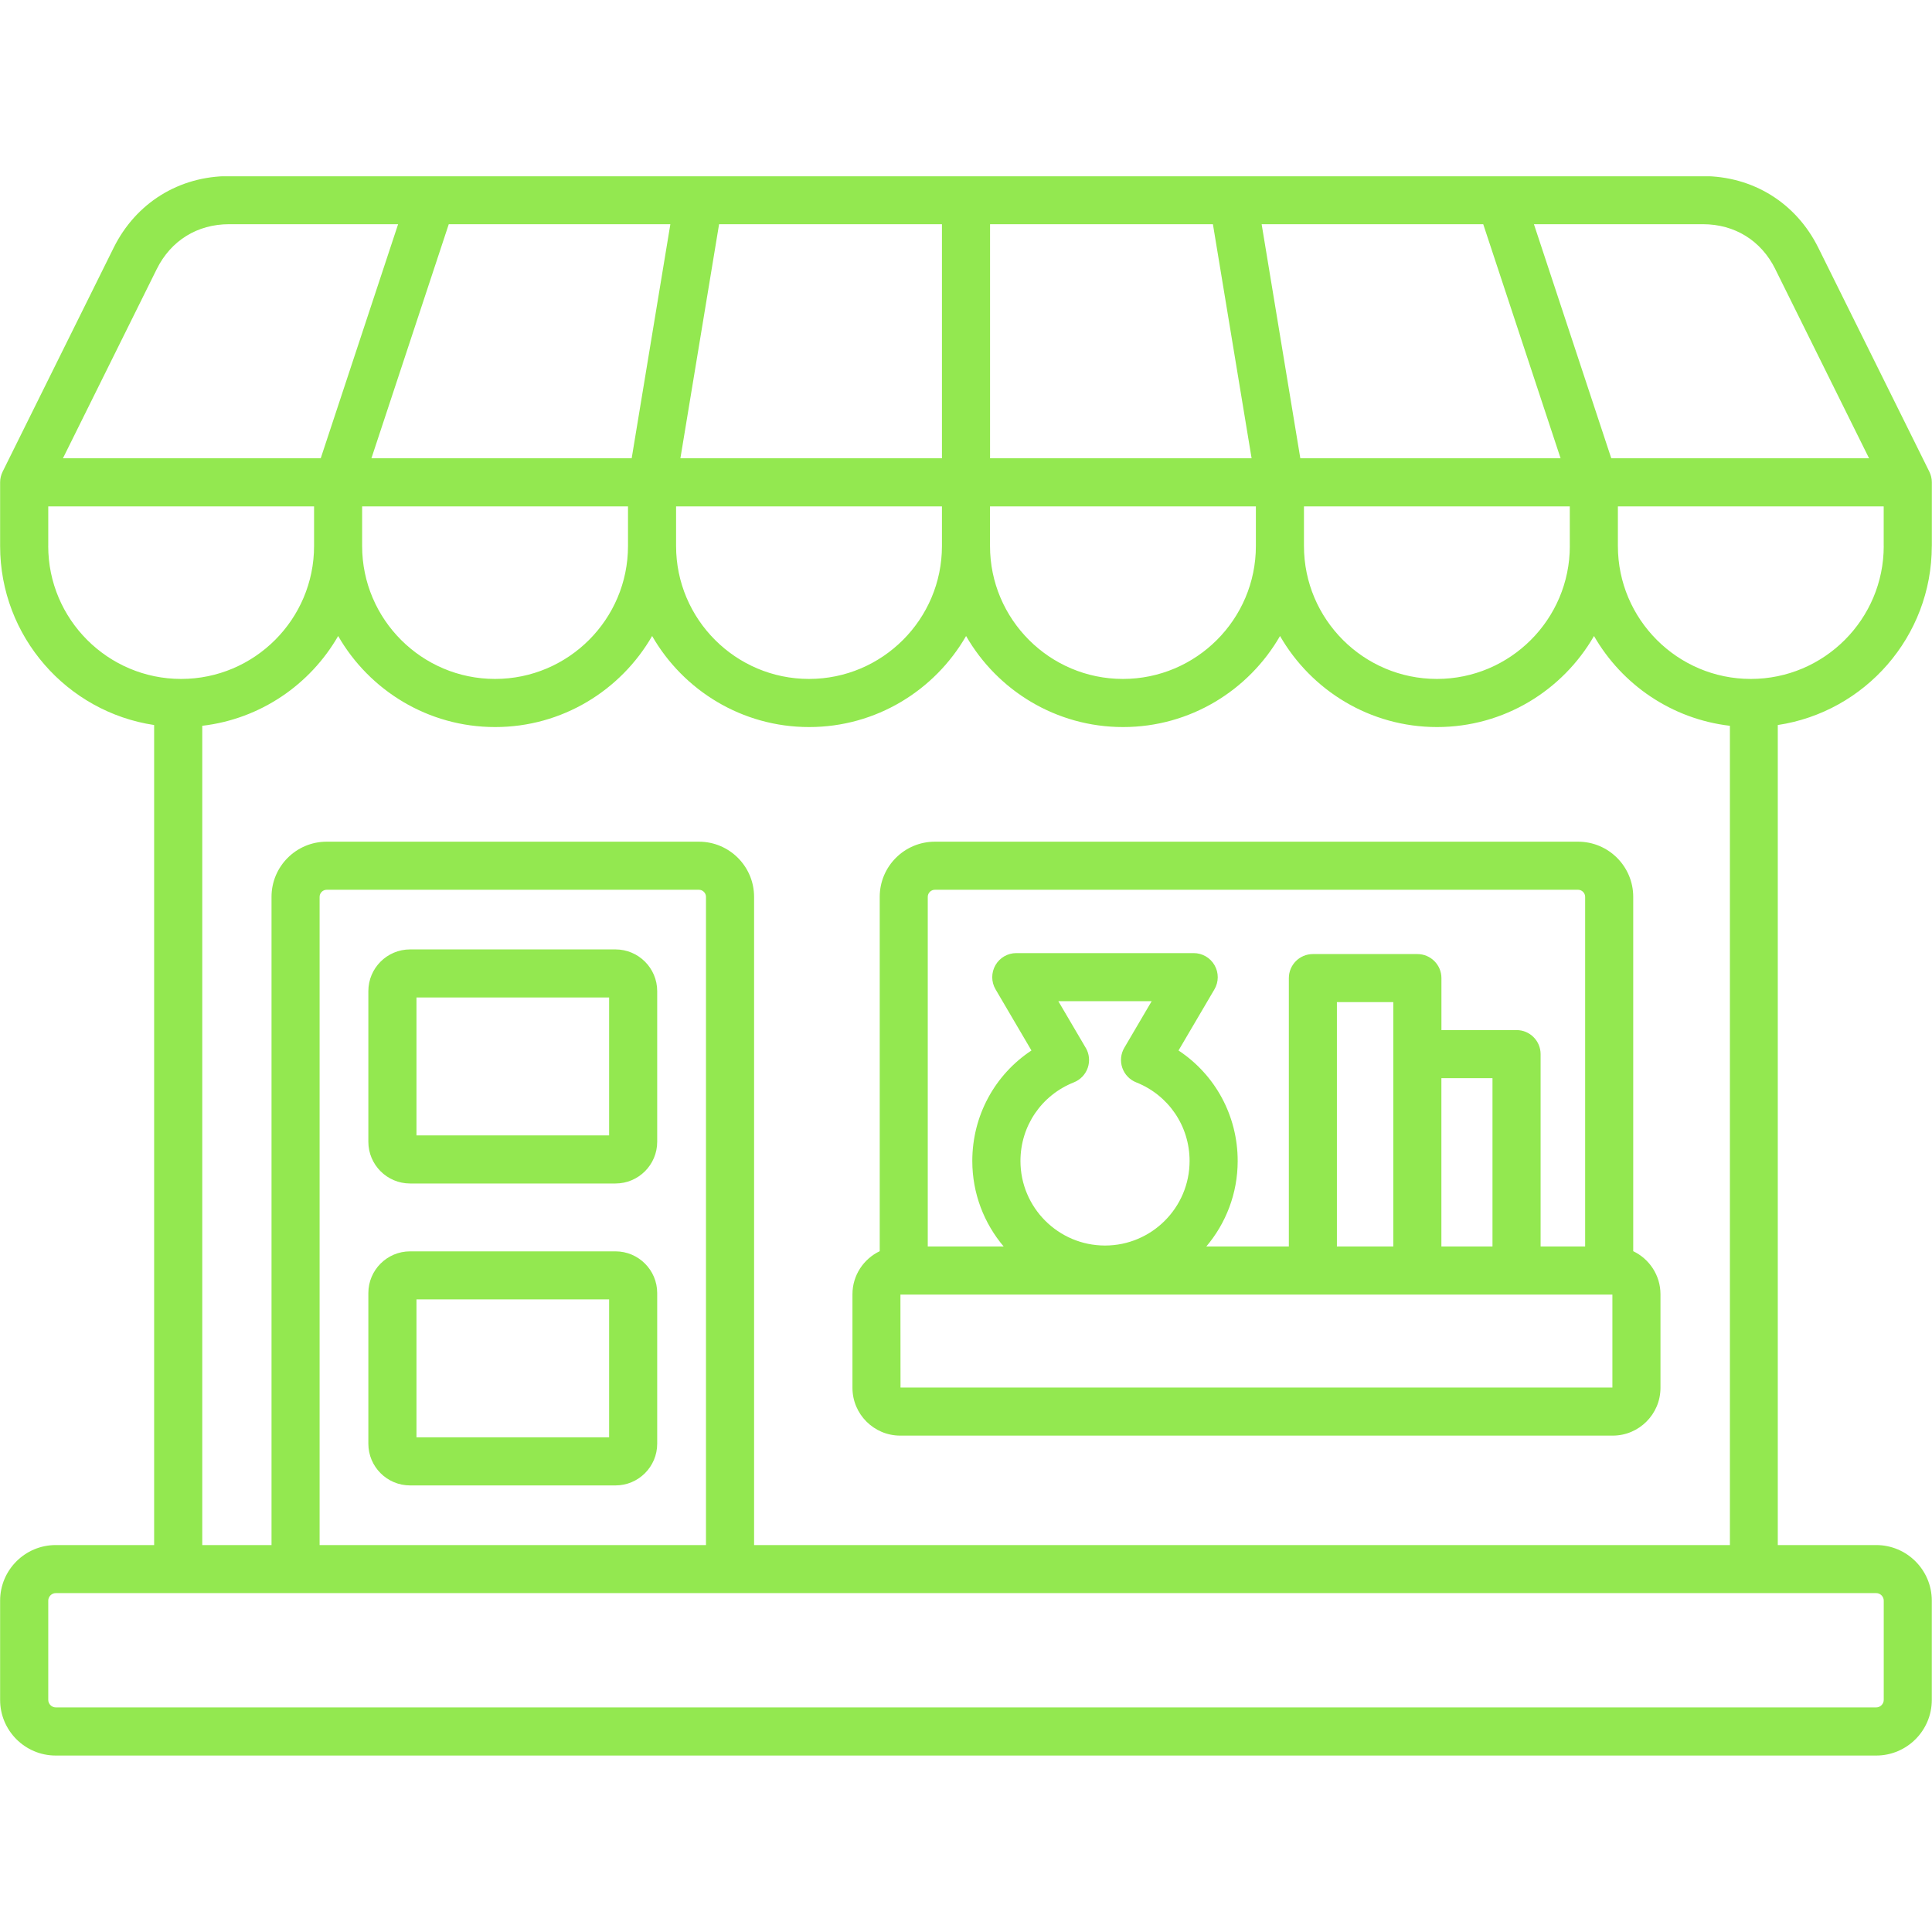 <svg xmlns="http://www.w3.org/2000/svg" xmlns:xlink="http://www.w3.org/1999/xlink" width="500" zoomAndPan="magnify" viewBox="0 0 375 375" height="500" preserveAspectRatio="xMidYMid meet" version="1.0"><defs><clipPath id="debb10c410"><path d="M 0 34.219 L 375 34.219 L 375 340.969 L 0 340.969 Z M 0 34.219 " clip-rule="nonzero"/></clipPath></defs><g clip-path="url(#debb10c410)"><path fill="#93e850" d="M 374.969 105.977 L 374.969 93.617 C 374.969 92.871 374.789 92.172 374.48 91.547 C 374.48 91.547 352.934 48.09 352.934 48.09 C 348.613 39.375 340.238 34.18 330.512 34.18 L 44.48 34.18 C 34.754 34.18 26.379 39.375 22.059 48.09 L 0.512 91.547 C 0.203 92.18 0.023 92.879 0.023 93.625 L 0.023 105.984 C 0.023 123.574 13.023 138.191 29.918 140.727 L 29.918 299.895 L 10.812 299.895 C 4.863 299.895 0.023 304.734 0.023 310.684 L 0.023 329.961 C 0.023 335.91 4.863 340.75 10.812 340.75 L 364.172 340.75 C 370.121 340.75 374.961 335.91 374.961 329.961 L 374.961 310.684 C 374.961 304.734 370.121 299.895 364.172 299.895 L 345.066 299.895 L 345.066 140.727 C 361.965 138.191 374.961 123.574 374.961 105.984 Z M 365.633 105.977 C 365.633 120.207 354.059 131.781 339.832 131.781 C 325.605 131.781 314.031 120.207 314.031 105.977 L 314.031 98.285 L 365.625 98.285 L 365.625 105.977 Z M 70.297 98.285 L 121.895 98.285 L 121.895 105.977 C 121.895 120.207 110.32 131.781 96.09 131.781 C 81.863 131.781 70.289 120.207 70.289 105.977 L 70.289 98.285 Z M 131.234 98.285 L 182.832 98.285 L 182.832 105.977 C 182.832 120.207 171.258 131.781 157.031 131.781 C 142.805 131.781 131.227 120.207 131.227 105.977 L 131.227 98.285 Z M 192.168 98.285 L 243.766 98.285 L 243.766 105.977 C 243.766 120.207 232.188 131.781 217.961 131.781 C 203.734 131.781 192.16 120.207 192.16 105.977 L 192.16 98.285 Z M 304.703 105.977 C 304.703 120.207 293.129 131.781 278.902 131.781 C 264.672 131.781 253.098 120.207 253.098 105.977 L 253.098 98.285 L 304.695 98.285 L 304.695 105.977 Z M 344.578 52.234 L 362.781 88.949 L 312.746 88.949 L 297.734 43.516 L 330.527 43.516 C 336.715 43.516 341.84 46.695 344.586 52.234 Z M 302.906 88.949 L 252.391 88.949 L 244.883 43.516 L 287.895 43.516 Z M 242.934 88.949 L 192.168 88.949 L 192.168 43.516 L 235.426 43.516 Z M 182.832 88.949 L 132.066 88.949 L 139.574 43.516 L 182.832 43.516 Z M 122.609 88.949 L 72.094 88.949 L 87.105 43.516 L 130.117 43.516 Z M 30.422 52.234 C 33.168 46.695 38.293 43.516 44.48 43.516 L 77.273 43.516 L 62.254 88.949 L 12.219 88.949 Z M 9.367 105.977 L 9.367 98.285 L 60.961 98.285 L 60.961 105.977 C 60.961 120.207 49.387 131.781 35.16 131.781 C 20.934 131.781 9.359 120.207 9.359 105.977 Z M 365.633 310.676 L 365.633 329.953 C 365.633 330.738 364.965 331.406 364.18 331.406 L 10.82 331.406 C 10.035 331.406 9.367 330.738 9.367 329.953 L 9.367 310.676 C 9.367 309.891 10.035 309.223 10.82 309.223 L 364.18 309.223 C 364.965 309.223 365.633 309.891 365.633 310.676 Z M 137.031 299.895 L 62.035 299.895 L 62.035 174.074 C 62.035 173.328 62.664 172.703 63.406 172.703 L 135.66 172.703 C 136.41 172.703 137.031 173.336 137.031 174.074 Z M 146.367 299.895 L 146.367 174.074 C 146.367 168.168 141.566 163.371 135.66 163.371 L 63.406 163.371 C 57.5 163.371 52.703 168.168 52.703 174.074 L 52.703 299.895 L 39.258 299.895 L 39.258 140.875 C 50.547 139.559 60.207 132.879 65.637 123.449 C 71.703 133.996 83.086 141.121 96.105 141.121 C 109.129 141.121 120.5 133.996 126.578 123.449 C 132.645 133.996 144.023 141.121 157.047 141.121 C 170.066 141.121 181.441 133.996 187.516 123.449 C 193.582 133.996 204.965 141.121 217.984 141.121 C 231.008 141.121 242.379 133.996 248.453 123.449 C 254.523 133.996 265.902 141.121 278.926 141.121 C 291.945 141.121 303.32 133.996 309.395 123.449 C 314.816 132.879 324.484 139.559 335.773 140.875 L 335.773 299.895 Z M 119.465 242.887 L 79.594 242.887 C 75.129 242.887 71.496 246.52 71.496 250.984 L 71.496 280.223 C 71.496 284.688 75.129 288.32 79.594 288.32 L 119.465 288.32 C 123.934 288.32 127.562 284.688 127.562 280.223 L 127.562 250.984 C 127.562 246.52 123.934 242.887 119.465 242.887 Z M 118.23 278.98 L 80.836 278.98 L 80.836 252.211 L 118.23 252.211 Z M 119.465 184.281 L 79.594 184.281 C 75.129 184.281 71.496 187.914 71.496 192.379 L 71.496 221.617 C 71.496 226.082 75.129 229.715 79.594 229.715 L 119.465 229.715 C 123.934 229.715 127.562 226.082 127.562 221.617 L 127.562 192.379 C 127.562 187.914 123.934 184.281 119.465 184.281 Z M 118.23 220.383 L 80.836 220.383 L 80.836 193.613 L 118.23 193.613 Z M 317.008 242.855 L 317.008 174.074 C 317.008 168.168 312.211 163.371 306.305 163.371 L 181.457 163.371 C 175.551 163.371 170.754 168.168 170.754 174.074 L 170.754 242.855 C 167.633 244.348 165.461 247.527 165.461 251.215 L 165.461 269.379 C 165.461 274.492 169.625 278.652 174.734 278.652 L 313.027 278.652 C 318.137 278.652 322.297 274.492 322.297 269.379 L 322.297 251.215 C 322.297 247.527 320.129 244.348 317.008 242.855 Z M 181.457 172.703 L 306.305 172.703 C 307.051 172.703 307.676 173.336 307.676 174.074 L 307.676 241.945 L 299.031 241.945 L 299.031 204.605 C 299.031 202.031 296.941 199.938 294.363 199.938 L 279.781 199.938 L 279.781 189.848 C 279.781 187.273 277.688 185.184 275.113 185.184 L 254.832 185.184 C 252.258 185.184 250.164 187.273 250.164 189.848 L 250.164 241.945 L 234.141 241.945 C 237.938 237.457 240.234 231.668 240.234 225.344 C 240.234 216.547 235.859 208.598 228.75 203.898 L 235.723 192.027 C 236.57 190.59 236.578 188.801 235.742 187.344 C 234.91 185.891 233.363 184.996 231.691 184.996 L 197.262 184.996 C 195.59 184.996 194.043 185.891 193.211 187.344 C 192.379 188.801 192.387 190.59 193.234 192.027 L 200.203 203.898 C 193.094 208.598 188.723 216.555 188.723 225.344 C 188.723 231.668 191.016 237.457 194.812 241.945 L 180.078 241.945 L 180.078 174.074 C 180.078 173.328 180.711 172.703 181.449 172.703 Z M 270.438 241.938 L 259.492 241.938 L 259.492 194.508 L 270.438 194.508 Z M 279.773 209.266 L 289.691 209.266 L 289.691 241.938 L 279.773 241.938 Z M 210.734 203.375 L 205.422 194.328 L 223.539 194.328 L 218.227 203.375 C 217.535 204.551 217.395 205.969 217.836 207.258 C 218.281 208.551 219.262 209.578 220.527 210.082 C 226.82 212.578 230.898 218.57 230.898 225.344 C 230.898 234.391 223.539 241.758 214.484 241.758 C 205.43 241.758 198.07 234.398 198.07 225.344 C 198.07 218.57 202.141 212.578 208.441 210.082 C 209.707 209.578 210.688 208.551 211.133 207.258 C 211.574 205.969 211.434 204.551 210.742 203.375 Z M 312.965 269.316 L 174.789 269.316 L 174.773 251.277 L 312.965 251.277 Z M 312.965 269.316 " fill-opacity="1" fill-rule="nonzero"/></g></svg>